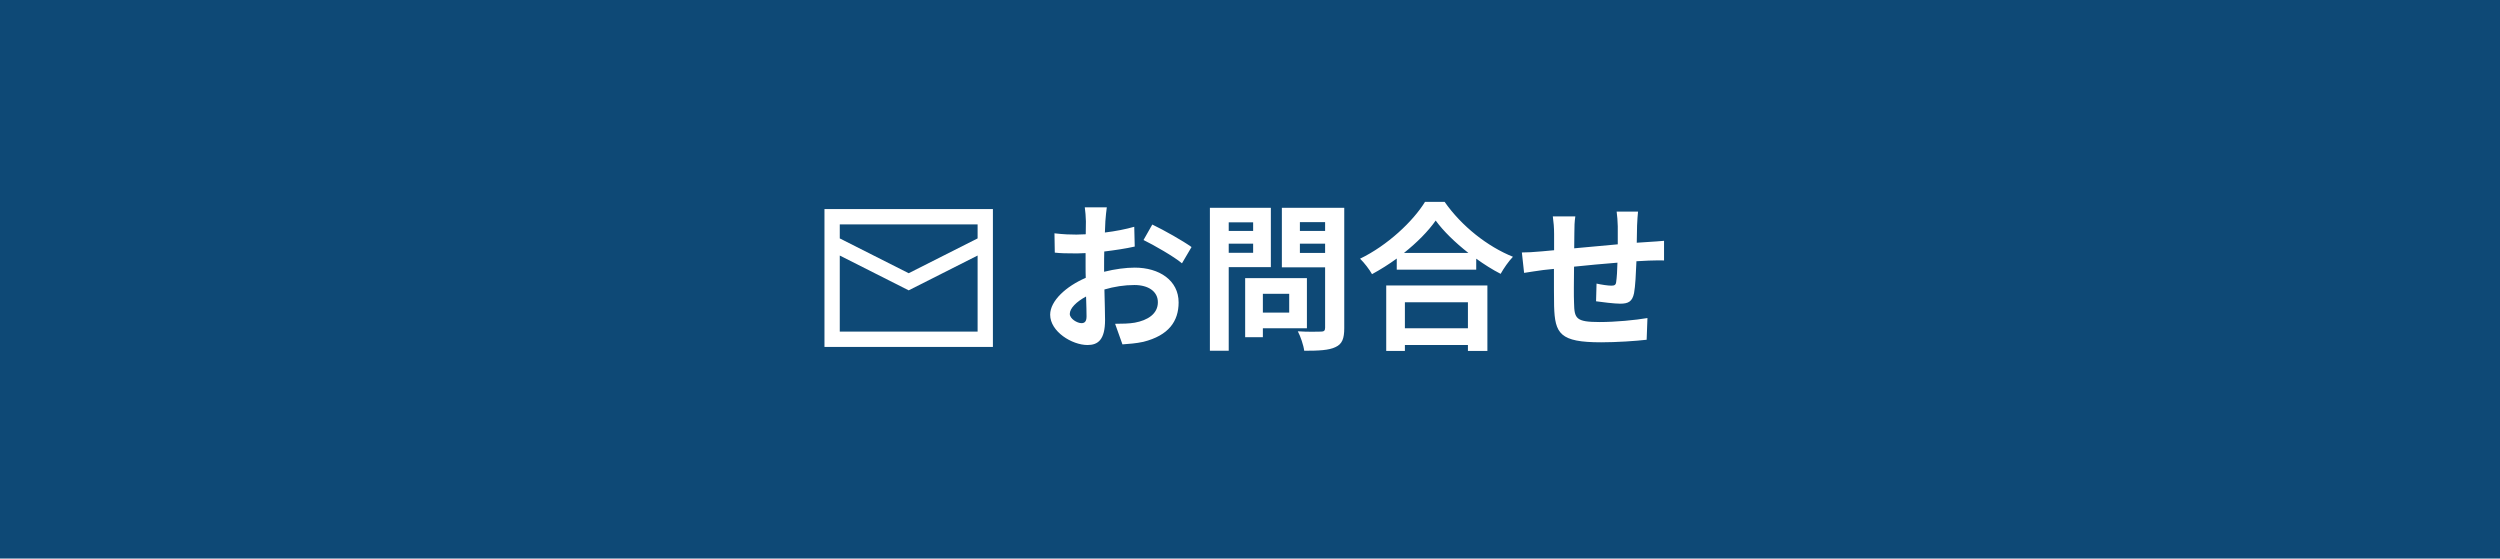 <svg width="282" height="63" viewBox="0 0 282 63" fill="none" xmlns="http://www.w3.org/2000/svg">
<rect width="282" height="63" fill="#0E4976"/>
<g clip-path="url(#clip0_599_14242)">
<path d="M93 23.583H112V39.131H93V23.583ZM94.726 25.309V26.892L102.5 30.819L110.274 26.892V25.309H94.726ZM110.274 28.824L102.5 32.751L94.726 28.824V37.406H110.274V28.824Z" fill="white"/>
</g>
<path d="M124.848 23.384C124.794 23.708 124.722 24.482 124.686 24.95C124.668 25.346 124.65 25.778 124.632 26.228C125.82 26.084 127.008 25.85 127.944 25.58L127.998 27.812C126.972 28.046 125.73 28.226 124.56 28.37C124.542 28.91 124.542 29.468 124.542 29.99C124.542 30.206 124.542 30.422 124.542 30.656C125.766 30.35 127.008 30.188 127.998 30.188C130.77 30.188 132.948 31.628 132.948 34.112C132.948 36.236 131.832 37.838 128.97 38.558C128.142 38.738 127.35 38.792 126.612 38.846L125.784 36.524C126.594 36.524 127.368 36.506 127.998 36.398C129.456 36.128 130.608 35.408 130.608 34.094C130.608 32.87 129.528 32.15 127.962 32.15C126.846 32.15 125.676 32.33 124.578 32.654C124.614 34.076 124.65 35.48 124.65 36.092C124.65 38.324 123.858 38.918 122.67 38.918C120.924 38.918 118.458 37.406 118.458 35.498C118.458 33.932 120.258 32.294 122.472 31.34C122.454 30.908 122.454 30.476 122.454 30.062C122.454 29.558 122.454 29.054 122.454 28.55C122.112 28.568 121.788 28.586 121.5 28.586C120.294 28.586 119.592 28.568 118.98 28.496L118.944 26.318C120.006 26.444 120.78 26.462 121.428 26.462C121.752 26.462 122.112 26.444 122.472 26.426C122.49 25.796 122.49 25.274 122.49 24.968C122.49 24.59 122.418 23.708 122.364 23.384H124.848ZM129.978 25.328C131.364 25.994 133.452 27.182 134.406 27.866L133.326 29.702C132.462 28.964 130.104 27.614 128.988 27.074L129.978 25.328ZM120.672 35.408C120.672 35.966 121.518 36.452 121.986 36.452C122.31 36.452 122.562 36.308 122.562 35.696C122.562 35.246 122.544 34.418 122.508 33.446C121.41 34.04 120.672 34.778 120.672 35.408ZM141.354 25.076H138.6V26.048H141.354V25.076ZM138.6 28.514H141.354V27.488H138.6V28.514ZM143.352 30.134H138.6V39.566H136.476V23.438H143.352V30.134ZM145.422 33.14H142.452V35.264H145.422V33.14ZM147.42 37.028H142.452V38.036H140.454V31.376H147.42V37.028ZM146.628 28.532H149.472V27.488H146.628V28.532ZM149.472 25.058H146.628V26.048H149.472V25.058ZM151.632 23.438V37.01C151.632 38.198 151.398 38.81 150.642 39.152C149.904 39.512 148.77 39.566 147.114 39.566C147.042 38.954 146.7 37.946 146.394 37.37C147.438 37.442 148.662 37.424 149.004 37.406C149.346 37.406 149.472 37.298 149.472 36.974V30.152H144.594V23.438H151.632ZM165.582 34.094H158.472V37.028H165.582V34.094ZM156.366 39.584V32.204H167.778V39.584H165.582V38.918H158.472V39.584H156.366ZM158.364 28.532H165.636C164.142 27.362 162.81 26.066 161.946 24.878C161.1 26.084 159.84 27.362 158.364 28.532ZM160.74 22.772H162.954C164.88 25.526 167.796 27.812 170.658 28.964C170.136 29.522 169.65 30.224 169.272 30.89C168.354 30.422 167.418 29.828 166.518 29.18V30.422H157.554V29.162C156.672 29.81 155.718 30.404 154.764 30.926C154.476 30.404 153.882 29.63 153.414 29.18C156.51 27.686 159.39 24.968 160.74 22.772ZM184.77 23.87C184.734 24.158 184.68 24.95 184.662 25.436C184.644 26.138 184.644 26.786 184.626 27.38C185.112 27.344 185.562 27.308 185.976 27.29C186.48 27.254 187.182 27.218 187.704 27.164V29.378C187.398 29.36 186.444 29.378 185.976 29.396C185.58 29.414 185.112 29.432 184.59 29.468C184.536 30.836 184.464 32.312 184.32 33.068C184.122 34.022 183.672 34.256 182.754 34.256C182.106 34.256 180.666 34.076 180.036 33.986L180.09 31.988C180.648 32.114 181.386 32.222 181.746 32.222C182.106 32.222 182.268 32.15 182.304 31.808C182.376 31.322 182.43 30.494 182.448 29.63C180.846 29.756 179.082 29.918 177.552 30.08C177.534 31.736 177.516 33.392 177.552 34.166C177.588 35.93 177.75 36.326 180.45 36.326C182.214 36.326 184.482 36.11 185.832 35.876L185.742 38.324C184.536 38.468 182.322 38.612 180.612 38.612C175.95 38.612 175.392 37.64 175.302 34.526C175.284 33.752 175.284 32.006 175.284 30.332C174.798 30.386 174.384 30.422 174.078 30.458C173.502 30.53 172.386 30.71 171.918 30.782L171.666 28.478C172.188 28.478 173.016 28.442 173.934 28.352C174.258 28.316 174.726 28.28 175.302 28.226C175.302 27.38 175.302 26.714 175.302 26.408C175.302 25.67 175.248 25.058 175.158 24.41H177.696C177.606 25.022 177.588 25.526 177.588 26.282C177.588 26.696 177.57 27.308 177.57 28.01C179.1 27.866 180.846 27.704 182.484 27.56V25.526C182.484 25.076 182.412 24.23 182.358 23.87H184.77Z" fill="white"/>
<defs>
<clipPath id="clip0_599_14242">
<rect width="19" height="19" fill="white" transform="translate(93 22)"/>
</clipPath>
</defs>
</svg>
